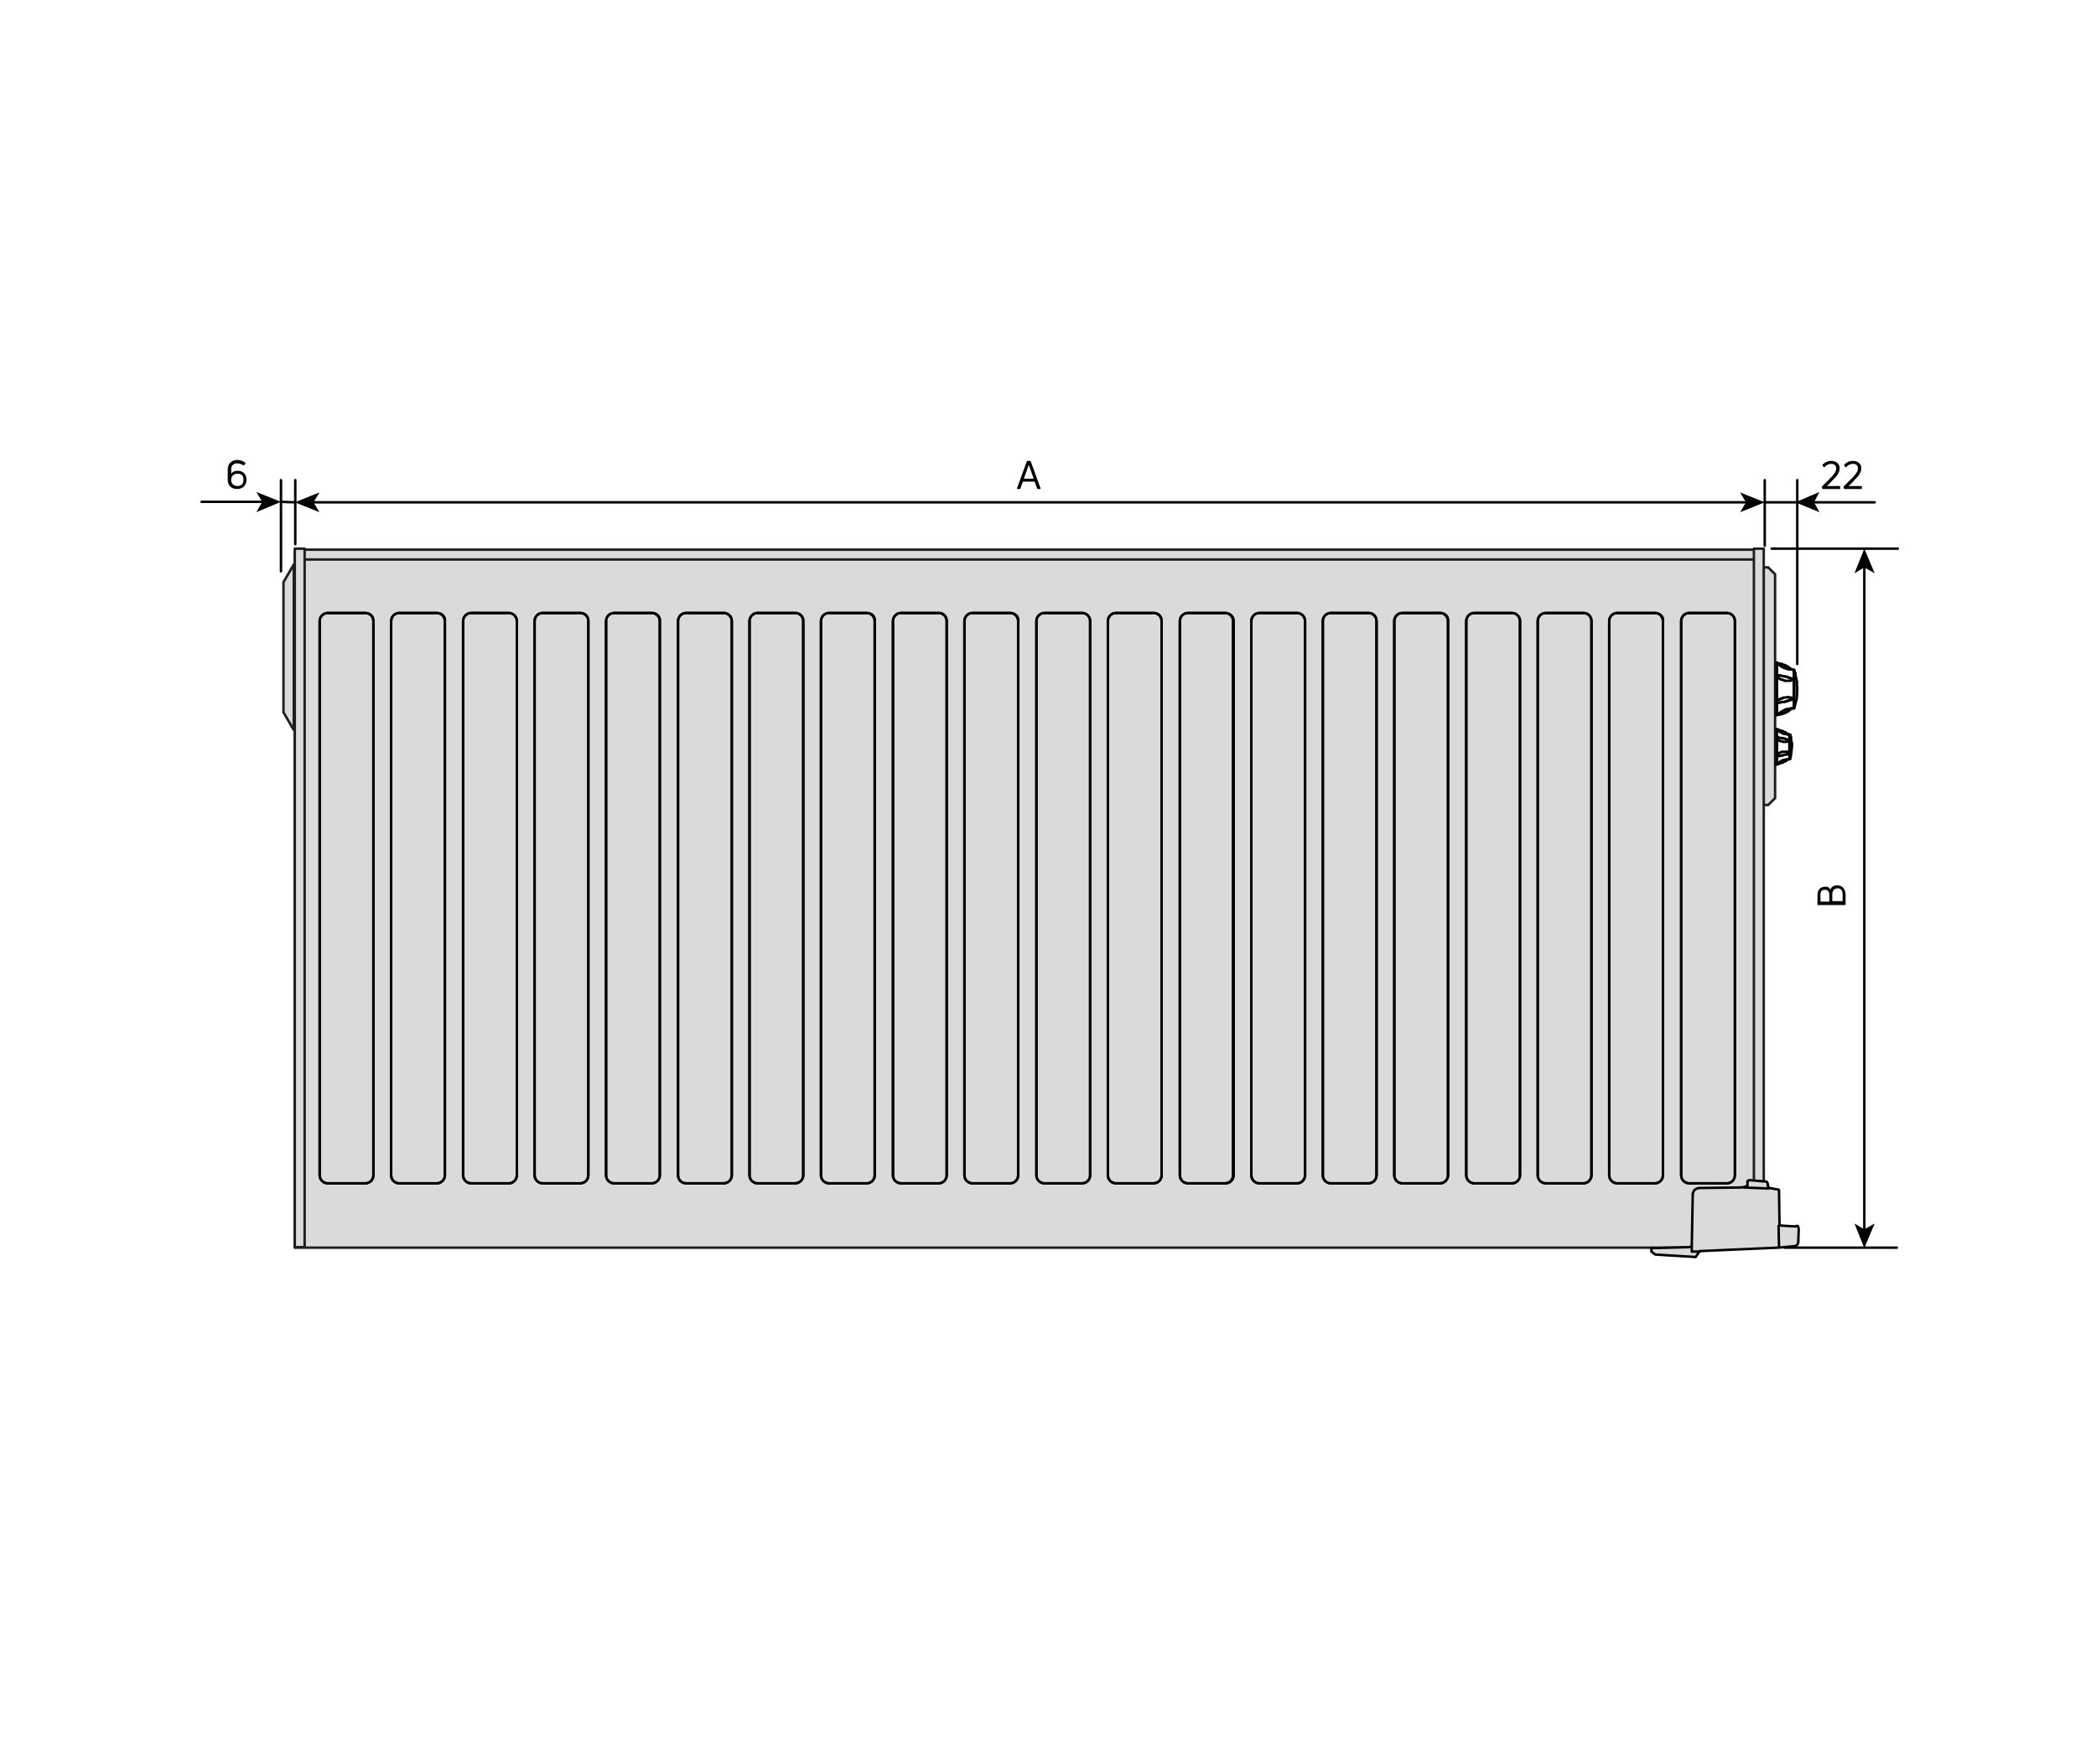 <?xml version="1.0" encoding="utf-8"?>
<!-- Generator: Adobe Illustrator 23.1.1, SVG Export Plug-In . SVG Version: 6.00 Build 0)  -->
<svg version="1.1" id="Ebene_1" xmlns="http://www.w3.org/2000/svg" xmlns:xlink="http://www.w3.org/1999/xlink" x="0px" y="0px"
	 viewBox="0 0 425.2 357.8" style="enable-background:new 0 0 425.2 357.8;" xml:space="preserve">
<style type="text/css">
	.st0{fill:#DADADA;stroke:#1E1F1D;stroke-width:0.5;stroke-linecap:round;stroke-linejoin:round;stroke-miterlimit:10;}
	.st1{fill:none;stroke:#1E1F1D;stroke-width:0.5;stroke-linecap:round;stroke-linejoin:round;stroke-miterlimit:10;}
	.st2{fill:#E71683;}
	.st3{fill:none;stroke:#000000;stroke-width:0.5;stroke-linecap:round;stroke-linejoin:round;stroke-miterlimit:500;}
	.st4{fill:none;stroke:#000000;stroke-width:0.5;stroke-linecap:round;stroke-linejoin:round;}
	.st5{fill:none;stroke:#000000;stroke-width:0.5;stroke-linecap:round;stroke-miterlimit:500;}
	.st6{fill:none;stroke:#000000;stroke-width:0.5;stroke-linecap:round;stroke-linejoin:round;stroke-miterlimit:10;}
	.st7{fill:#DADADA;stroke:#000000;stroke-width:0.5;stroke-linecap:round;stroke-linejoin:round;stroke-miterlimit:10;}
</style>
<g>
	<path class="st0" d="M357.7,115.1h1l0.1,0.1l1.3,1.3v0.4v43.8v0.8v0.4l-1.3,1.3l-0.1,0.1h-1"/>
	<path class="st1" d="M357.7,161.5"/>
	<path class="st1" d="M358.7,163.3"/>
	<path class="st1" d="M358.8,161.5"/>
</g>
<rect x="59.8" y="112.5" class="st0" width="297.6" height="140.6"/>
<polygon class="st0" points="57.5,144.5 57.5,118.1 59.6,114.5 59.6,148.1 "/>
<path class="st2" d="M346.5,265.5"/>
<g>
	<g>
		<g>
			<path d="M74.1,124.6c0.8,0,1.4,0.6,1.4,1.4v112.4c0,0.8-0.6,1.4-1.4,1.4h-7.6c-0.8,0-1.4-0.6-1.4-1.4V126c0-0.8,0.6-1.4,1.4-1.4
				H74.1 M74.1,124.1h-7.6c-1.1,0-1.9,0.9-1.9,1.9v112.4c0,1.1,0.9,1.9,1.9,1.9h7.6c1.1,0,1.9-0.9,1.9-1.9V126
				C76,124.9,75.2,124.1,74.1,124.1L74.1,124.1z"/>
		</g>
		<g>
			<path d="M74.1,124.6c0.8,0,1.4,0.6,1.4,1.4v112.4c0,0.8-0.6,1.4-1.4,1.4h-7.6c-0.8,0-1.4-0.6-1.4-1.4V126c0-0.8,0.6-1.4,1.4-1.4
				H74.1 M74.1,124.1h-7.6c-1.1,0-1.9,0.9-1.9,1.9v112.4c0,1.1,0.9,1.9,1.9,1.9h7.6c1.1,0,1.9-0.9,1.9-1.9V126
				C76,124.9,75.2,124.1,74.1,124.1L74.1,124.1z"/>
		</g>
	</g>
	<g>
		<g>
			<path d="M88.6,124.6c0.8,0,1.4,0.6,1.4,1.4v112.4c0,0.8-0.6,1.4-1.4,1.4H81c-0.8,0-1.4-0.6-1.4-1.4V126c0-0.8,0.6-1.4,1.4-1.4
				H88.6 M88.6,124.1H81c-1.1,0-1.9,0.9-1.9,1.9v112.4c0,1.1,0.9,1.9,1.9,1.9h7.6c1.1,0,1.9-0.9,1.9-1.9V126
				C90.6,124.9,89.7,124.1,88.6,124.1L88.6,124.1z"/>
		</g>
		<g>
			<path d="M88.6,124.6c0.8,0,1.4,0.6,1.4,1.4v112.4c0,0.8-0.6,1.4-1.4,1.4H81c-0.8,0-1.4-0.6-1.4-1.4V126c0-0.8,0.6-1.4,1.4-1.4
				H88.6 M88.6,124.1H81c-1.1,0-1.9,0.9-1.9,1.9v112.4c0,1.1,0.9,1.9,1.9,1.9h7.6c1.1,0,1.9-0.9,1.9-1.9V126
				C90.6,124.9,89.7,124.1,88.6,124.1L88.6,124.1z"/>
		</g>
	</g>
	<g>
		<g>
			<path d="M103.2,124.6c0.8,0,1.4,0.6,1.4,1.4v112.4c0,0.8-0.6,1.4-1.4,1.4h-7.6c-0.8,0-1.4-0.6-1.4-1.4V126c0-0.8,0.6-1.4,1.4-1.4
				H103.2 M103.2,124.1h-7.6c-1.1,0-1.9,0.9-1.9,1.9v112.4c0,1.1,0.9,1.9,1.9,1.9h7.6c1.1,0,1.9-0.9,1.9-1.9V126
				C105.1,124.9,104.2,124.1,103.2,124.1L103.2,124.1z"/>
		</g>
		<g>
			<path d="M103.2,124.6c0.8,0,1.4,0.6,1.4,1.4v112.4c0,0.8-0.6,1.4-1.4,1.4h-7.6c-0.8,0-1.4-0.6-1.4-1.4V126c0-0.8,0.6-1.4,1.4-1.4
				H103.2 M103.2,124.1h-7.6c-1.1,0-1.9,0.9-1.9,1.9v112.4c0,1.1,0.9,1.9,1.9,1.9h7.6c1.1,0,1.9-0.9,1.9-1.9V126
				C105.1,124.9,104.2,124.1,103.2,124.1L103.2,124.1z"/>
		</g>
	</g>
	<g>
		<g>
			<path d="M117.7,124.6c0.8,0,1.4,0.6,1.4,1.4v112.4c0,0.8-0.6,1.4-1.4,1.4h-7.6c-0.8,0-1.4-0.6-1.4-1.4V126c0-0.8,0.6-1.4,1.4-1.4
				H117.7 M117.7,124.1h-7.6c-1.1,0-1.9,0.9-1.9,1.9v112.4c0,1.1,0.9,1.9,1.9,1.9h7.6c1.1,0,1.9-0.9,1.9-1.9V126
				C119.6,124.9,118.8,124.1,117.7,124.1L117.7,124.1z"/>
		</g>
		<g>
			<path d="M117.7,124.6c0.8,0,1.4,0.6,1.4,1.4v112.4c0,0.8-0.6,1.4-1.4,1.4h-7.6c-0.8,0-1.4-0.6-1.4-1.4V126c0-0.8,0.6-1.4,1.4-1.4
				H117.7 M117.7,124.1h-7.6c-1.1,0-1.9,0.9-1.9,1.9v112.4c0,1.1,0.9,1.9,1.9,1.9h7.6c1.1,0,1.9-0.9,1.9-1.9V126
				C119.6,124.9,118.8,124.1,117.7,124.1L117.7,124.1z"/>
		</g>
	</g>
	<g>
		<g>
			<path d="M132.2,124.6c0.8,0,1.4,0.6,1.4,1.4v112.4c0,0.8-0.6,1.4-1.4,1.4h-7.6c-0.8,0-1.4-0.6-1.4-1.4V126c0-0.8,0.6-1.4,1.4-1.4
				H132.2 M132.2,124.1h-7.6c-1.1,0-1.9,0.9-1.9,1.9v112.4c0,1.1,0.9,1.9,1.9,1.9h7.6c1.1,0,1.9-0.9,1.9-1.9V126
				C134.2,124.9,133.3,124.1,132.2,124.1L132.2,124.1z"/>
		</g>
		<g>
			<path d="M132.2,124.6c0.8,0,1.4,0.6,1.4,1.4v112.4c0,0.8-0.6,1.4-1.4,1.4h-7.6c-0.8,0-1.4-0.6-1.4-1.4V126c0-0.8,0.6-1.4,1.4-1.4
				H132.2 M132.2,124.1h-7.6c-1.1,0-1.9,0.9-1.9,1.9v112.4c0,1.1,0.9,1.9,1.9,1.9h7.6c1.1,0,1.9-0.9,1.9-1.9V126
				C134.2,124.9,133.3,124.1,132.2,124.1L132.2,124.1z"/>
		</g>
	</g>
	<g>
		<g>
			<path d="M146.8,124.6c0.8,0,1.4,0.6,1.4,1.4v112.4c0,0.8-0.6,1.4-1.4,1.4h-7.6c-0.8,0-1.4-0.6-1.4-1.4V126c0-0.8,0.6-1.4,1.4-1.4
				H146.8 M146.8,124.1h-7.6c-1.1,0-1.9,0.9-1.9,1.9v112.4c0,1.1,0.9,1.9,1.9,1.9h7.6c1.1,0,1.9-0.9,1.9-1.9V126
				C148.7,124.9,147.8,124.1,146.8,124.1L146.8,124.1z"/>
		</g>
		<g>
			<path d="M146.8,124.6c0.8,0,1.4,0.6,1.4,1.4v112.4c0,0.8-0.6,1.4-1.4,1.4h-7.6c-0.8,0-1.4-0.6-1.4-1.4V126c0-0.8,0.6-1.4,1.4-1.4
				H146.8 M146.8,124.1h-7.6c-1.1,0-1.9,0.9-1.9,1.9v112.4c0,1.1,0.9,1.9,1.9,1.9h7.6c1.1,0,1.9-0.9,1.9-1.9V126
				C148.7,124.9,147.8,124.1,146.8,124.1L146.8,124.1z"/>
		</g>
	</g>
	<g>
		<g>
			<path d="M161.3,124.6c0.8,0,1.4,0.6,1.4,1.4v112.4c0,0.8-0.6,1.4-1.4,1.4h-7.6c-0.8,0-1.4-0.6-1.4-1.4V126c0-0.8,0.6-1.4,1.4-1.4
				H161.3 M161.3,124.1h-7.6c-1.1,0-1.9,0.9-1.9,1.9v112.4c0,1.1,0.9,1.9,1.9,1.9h7.6c1.1,0,1.9-0.9,1.9-1.9V126
				C163.2,124.9,162.4,124.1,161.3,124.1L161.3,124.1z"/>
		</g>
		<g>
			<path d="M161.3,124.6c0.8,0,1.4,0.6,1.4,1.4v112.4c0,0.8-0.6,1.4-1.4,1.4h-7.6c-0.8,0-1.4-0.6-1.4-1.4V126c0-0.8,0.6-1.4,1.4-1.4
				H161.3 M161.3,124.1h-7.6c-1.1,0-1.9,0.9-1.9,1.9v112.4c0,1.1,0.9,1.9,1.9,1.9h7.6c1.1,0,1.9-0.9,1.9-1.9V126
				C163.2,124.9,162.4,124.1,161.3,124.1L161.3,124.1z"/>
		</g>
	</g>
	<g>
		<g>
			<path d="M175.8,124.6c0.8,0,1.4,0.6,1.4,1.4v112.4c0,0.8-0.6,1.4-1.4,1.4h-7.6c-0.8,0-1.4-0.6-1.4-1.4V126c0-0.8,0.6-1.4,1.4-1.4
				H175.8 M175.8,124.1h-7.6c-1.1,0-1.9,0.9-1.9,1.9v112.4c0,1.1,0.9,1.9,1.9,1.9h7.6c1.1,0,1.9-0.9,1.9-1.9V126
				C177.8,124.9,176.9,124.1,175.8,124.1L175.8,124.1z"/>
		</g>
		<g>
			<path d="M175.8,124.6c0.8,0,1.4,0.6,1.4,1.4v112.4c0,0.8-0.6,1.4-1.4,1.4h-7.6c-0.8,0-1.4-0.6-1.4-1.4V126c0-0.8,0.6-1.4,1.4-1.4
				H175.8 M175.8,124.1h-7.6c-1.1,0-1.9,0.9-1.9,1.9v112.4c0,1.1,0.9,1.9,1.9,1.9h7.6c1.1,0,1.9-0.9,1.9-1.9V126
				C177.8,124.9,176.9,124.1,175.8,124.1L175.8,124.1z"/>
		</g>
	</g>
	<g>
		<g>
			<path d="M190.4,124.6c0.8,0,1.4,0.6,1.4,1.4v112.4c0,0.8-0.6,1.4-1.4,1.4h-7.6c-0.8,0-1.4-0.6-1.4-1.4V126c0-0.8,0.6-1.4,1.4-1.4
				H190.4 M190.4,124.1h-7.6c-1.1,0-1.9,0.9-1.9,1.9v112.4c0,1.1,0.9,1.9,1.9,1.9h7.6c1.1,0,1.9-0.9,1.9-1.9V126
				C192.3,124.9,191.5,124.1,190.4,124.1L190.4,124.1z"/>
		</g>
		<g>
			<path d="M190.4,124.6c0.8,0,1.4,0.6,1.4,1.4v112.4c0,0.8-0.6,1.4-1.4,1.4h-7.6c-0.8,0-1.4-0.6-1.4-1.4V126c0-0.8,0.6-1.4,1.4-1.4
				H190.4 M190.4,124.1h-7.6c-1.1,0-1.9,0.9-1.9,1.9v112.4c0,1.1,0.9,1.9,1.9,1.9h7.6c1.1,0,1.9-0.9,1.9-1.9V126
				C192.3,124.9,191.5,124.1,190.4,124.1L190.4,124.1z"/>
		</g>
	</g>
	<g>
		<g>
			<path d="M204.9,124.6c0.8,0,1.4,0.6,1.4,1.4v112.4c0,0.8-0.6,1.4-1.4,1.4h-7.6c-0.8,0-1.4-0.6-1.4-1.4V126c0-0.8,0.6-1.4,1.4-1.4
				H204.9 M204.9,124.1h-7.6c-1.1,0-1.9,0.9-1.9,1.9v112.4c0,1.1,0.9,1.9,1.9,1.9h7.6c1.1,0,1.9-0.9,1.9-1.9V126
				C206.9,124.9,206,124.1,204.9,124.1L204.9,124.1z"/>
		</g>
		<g>
			<path d="M204.9,124.6c0.8,0,1.4,0.6,1.4,1.4v112.4c0,0.8-0.6,1.4-1.4,1.4h-7.6c-0.8,0-1.4-0.6-1.4-1.4V126c0-0.8,0.6-1.4,1.4-1.4
				H204.9 M204.9,124.1h-7.6c-1.1,0-1.9,0.9-1.9,1.9v112.4c0,1.1,0.9,1.9,1.9,1.9h7.6c1.1,0,1.9-0.9,1.9-1.9V126
				C206.9,124.9,206,124.1,204.9,124.1L204.9,124.1z"/>
		</g>
	</g>
	<g>
		<g>
			<path d="M219.5,124.6c0.8,0,1.4,0.6,1.4,1.4v112.4c0,0.8-0.6,1.4-1.4,1.4h-7.6c-0.8,0-1.4-0.6-1.4-1.4V126c0-0.8,0.6-1.4,1.4-1.4
				H219.5 M219.5,124.1h-7.6c-1.1,0-1.9,0.9-1.9,1.9v112.4c0,1.1,0.9,1.9,1.9,1.9h7.6c1.1,0,1.9-0.9,1.9-1.9V126
				C221.4,124.9,220.5,124.1,219.5,124.1L219.5,124.1z"/>
		</g>
		<g>
			<path d="M219.5,124.6c0.8,0,1.4,0.6,1.4,1.4v112.4c0,0.8-0.6,1.4-1.4,1.4h-7.6c-0.8,0-1.4-0.6-1.4-1.4V126c0-0.8,0.6-1.4,1.4-1.4
				H219.5 M219.5,124.1h-7.6c-1.1,0-1.9,0.9-1.9,1.9v112.4c0,1.1,0.9,1.9,1.9,1.9h7.6c1.1,0,1.9-0.9,1.9-1.9V126
				C221.4,124.9,220.5,124.1,219.5,124.1L219.5,124.1z"/>
		</g>
	</g>
	<g>
		<g>
			<path d="M234,124.6c0.8,0,1.4,0.6,1.4,1.4v112.4c0,0.8-0.6,1.4-1.4,1.4h-7.6c-0.8,0-1.4-0.6-1.4-1.4V126c0-0.8,0.6-1.4,1.4-1.4
				H234 M234,124.1h-7.6c-1.1,0-1.9,0.9-1.9,1.9v112.4c0,1.1,0.9,1.9,1.9,1.9h7.6c1.1,0,1.9-0.9,1.9-1.9V126
				C235.9,124.9,235.1,124.1,234,124.1L234,124.1z"/>
		</g>
		<g>
			<path d="M234,124.6c0.8,0,1.4,0.6,1.4,1.4v112.4c0,0.8-0.6,1.4-1.4,1.4h-7.6c-0.8,0-1.4-0.6-1.4-1.4V126c0-0.8,0.6-1.4,1.4-1.4
				H234 M234,124.1h-7.6c-1.1,0-1.9,0.9-1.9,1.9v112.4c0,1.1,0.9,1.9,1.9,1.9h7.6c1.1,0,1.9-0.9,1.9-1.9V126
				C235.9,124.9,235.1,124.1,234,124.1L234,124.1z"/>
		</g>
	</g>
	<g>
		<g>
			<path d="M248.5,124.6c0.8,0,1.4,0.6,1.4,1.4v112.4c0,0.8-0.6,1.4-1.4,1.4H241c-0.8,0-1.4-0.6-1.4-1.4V126c0-0.8,0.6-1.4,1.4-1.4
				H248.5 M248.5,124.1H241c-1.1,0-1.9,0.9-1.9,1.9v112.4c0,1.1,0.9,1.9,1.9,1.9h7.6c1.1,0,1.9-0.9,1.9-1.9V126
				C250.5,124.9,249.6,124.1,248.5,124.1L248.5,124.1z"/>
		</g>
		<g>
			<path d="M248.5,124.6c0.8,0,1.4,0.6,1.4,1.4v112.4c0,0.8-0.6,1.4-1.4,1.4H241c-0.8,0-1.4-0.6-1.4-1.4V126c0-0.8,0.6-1.4,1.4-1.4
				H248.5 M248.5,124.1H241c-1.1,0-1.9,0.9-1.9,1.9v112.4c0,1.1,0.9,1.9,1.9,1.9h7.6c1.1,0,1.9-0.9,1.9-1.9V126
				C250.5,124.9,249.6,124.1,248.5,124.1L248.5,124.1z"/>
		</g>
	</g>
	<g>
		<g>
			<path d="M263.1,124.6c0.8,0,1.4,0.6,1.4,1.4v112.4c0,0.8-0.6,1.4-1.4,1.4h-7.6c-0.8,0-1.4-0.6-1.4-1.4V126c0-0.8,0.6-1.4,1.4-1.4
				H263.1 M263.1,124.1h-7.6c-1.1,0-1.9,0.9-1.9,1.9v112.4c0,1.1,0.9,1.9,1.9,1.9h7.6c1.1,0,1.9-0.9,1.9-1.9V126
				C265,124.9,264.1,124.1,263.1,124.1L263.1,124.1z"/>
		</g>
		<g>
			<path d="M263.1,124.6c0.8,0,1.4,0.6,1.4,1.4v112.4c0,0.8-0.6,1.4-1.4,1.4h-7.6c-0.8,0-1.4-0.6-1.4-1.4V126c0-0.8,0.6-1.4,1.4-1.4
				H263.1 M263.1,124.1h-7.6c-1.1,0-1.9,0.9-1.9,1.9v112.4c0,1.1,0.9,1.9,1.9,1.9h7.6c1.1,0,1.9-0.9,1.9-1.9V126
				C265,124.9,264.1,124.1,263.1,124.1L263.1,124.1z"/>
		</g>
	</g>
	<g>
		<g>
			<path d="M277.6,124.6c0.8,0,1.4,0.6,1.4,1.4v112.4c0,0.8-0.6,1.4-1.4,1.4H270c-0.8,0-1.4-0.6-1.4-1.4V126c0-0.8,0.6-1.4,1.4-1.4
				H277.6 M277.6,124.1H270c-1.1,0-1.9,0.9-1.9,1.9v112.4c0,1.1,0.9,1.9,1.9,1.9h7.6c1.1,0,1.9-0.9,1.9-1.9V126
				C279.5,124.9,278.7,124.1,277.6,124.1L277.6,124.1z"/>
		</g>
		<g>
			<path d="M277.6,124.6c0.8,0,1.4,0.6,1.4,1.4v112.4c0,0.8-0.6,1.4-1.4,1.4H270c-0.8,0-1.4-0.6-1.4-1.4V126c0-0.8,0.6-1.4,1.4-1.4
				H277.6 M277.6,124.1H270c-1.1,0-1.9,0.9-1.9,1.9v112.4c0,1.1,0.9,1.9,1.9,1.9h7.6c1.1,0,1.9-0.9,1.9-1.9V126
				C279.5,124.9,278.7,124.1,277.6,124.1L277.6,124.1z"/>
		</g>
	</g>
	<g>
		<g>
			<path d="M292.1,124.6c0.8,0,1.4,0.6,1.4,1.4v112.4c0,0.8-0.6,1.4-1.4,1.4h-7.6c-0.8,0-1.4-0.6-1.4-1.4V126c0-0.8,0.6-1.4,1.4-1.4
				H292.1 M292.1,124.1h-7.6c-1.1,0-1.9,0.9-1.9,1.9v112.4c0,1.1,0.9,1.9,1.9,1.9h7.6c1.1,0,1.9-0.9,1.9-1.9V126
				C294.1,124.9,293.2,124.1,292.1,124.1L292.1,124.1z"/>
		</g>
		<g>
			<path d="M292.1,124.6c0.8,0,1.4,0.6,1.4,1.4v112.4c0,0.8-0.6,1.4-1.4,1.4h-7.6c-0.8,0-1.4-0.6-1.4-1.4V126c0-0.8,0.6-1.4,1.4-1.4
				H292.1 M292.1,124.1h-7.6c-1.1,0-1.9,0.9-1.9,1.9v112.4c0,1.1,0.9,1.9,1.9,1.9h7.6c1.1,0,1.9-0.9,1.9-1.9V126
				C294.1,124.9,293.2,124.1,292.1,124.1L292.1,124.1z"/>
		</g>
	</g>
	<g>
		<g>
			<path d="M306.7,124.6c0.8,0,1.4,0.6,1.4,1.4v112.4c0,0.8-0.6,1.4-1.4,1.4h-7.6c-0.8,0-1.4-0.6-1.4-1.4V126c0-0.8,0.6-1.4,1.4-1.4
				H306.7 M306.7,124.1h-7.6c-1.1,0-1.9,0.9-1.9,1.9v112.4c0,1.1,0.9,1.9,1.9,1.9h7.6c1.1,0,1.9-0.9,1.9-1.9V126
				C308.6,124.9,307.7,124.1,306.7,124.1L306.7,124.1z"/>
		</g>
		<g>
			<path d="M306.7,124.6c0.8,0,1.4,0.6,1.4,1.4v112.4c0,0.8-0.6,1.4-1.4,1.4h-7.6c-0.8,0-1.4-0.6-1.4-1.4V126c0-0.8,0.6-1.4,1.4-1.4
				H306.7 M306.7,124.1h-7.6c-1.1,0-1.9,0.9-1.9,1.9v112.4c0,1.1,0.9,1.9,1.9,1.9h7.6c1.1,0,1.9-0.9,1.9-1.9V126
				C308.6,124.9,307.7,124.1,306.7,124.1L306.7,124.1z"/>
		</g>
	</g>
	<g>
		<g>
			<path d="M321.2,124.6c0.8,0,1.4,0.6,1.4,1.4v112.4c0,0.8-0.6,1.4-1.4,1.4h-7.6c-0.8,0-1.4-0.6-1.4-1.4V126c0-0.8,0.6-1.4,1.4-1.4
				H321.2 M321.2,124.1h-7.6c-1.1,0-1.9,0.9-1.9,1.9v112.4c0,1.1,0.9,1.9,1.9,1.9h7.6c1.1,0,1.9-0.9,1.9-1.9V126
				C323.1,124.9,322.3,124.1,321.2,124.1L321.2,124.1z"/>
		</g>
		<g>
			<path d="M321.2,124.6c0.8,0,1.4,0.6,1.4,1.4v112.4c0,0.8-0.6,1.4-1.4,1.4h-7.6c-0.8,0-1.4-0.6-1.4-1.4V126c0-0.8,0.6-1.4,1.4-1.4
				H321.2 M321.2,124.1h-7.6c-1.1,0-1.9,0.9-1.9,1.9v112.4c0,1.1,0.9,1.9,1.9,1.9h7.6c1.1,0,1.9-0.9,1.9-1.9V126
				C323.1,124.9,322.3,124.1,321.2,124.1L321.2,124.1z"/>
		</g>
	</g>
	<g>
		<g>
			<path d="M335.7,124.6c0.8,0,1.4,0.6,1.4,1.4v112.4c0,0.8-0.6,1.4-1.4,1.4h-7.6c-0.8,0-1.4-0.6-1.4-1.4V126c0-0.8,0.6-1.4,1.4-1.4
				H335.7 M335.7,124.1h-7.6c-1.1,0-1.9,0.9-1.9,1.9v112.4c0,1.1,0.9,1.9,1.9,1.9h7.6c1.1,0,1.9-0.9,1.9-1.9V126
				C337.7,124.9,336.8,124.1,335.7,124.1L335.7,124.1z"/>
		</g>
		<g>
			<path d="M335.7,124.6c0.8,0,1.4,0.6,1.4,1.4v112.4c0,0.8-0.6,1.4-1.4,1.4h-7.6c-0.8,0-1.4-0.6-1.4-1.4V126c0-0.8,0.6-1.4,1.4-1.4
				H335.7 M335.7,124.1h-7.6c-1.1,0-1.9,0.9-1.9,1.9v112.4c0,1.1,0.9,1.9,1.9,1.9h7.6c1.1,0,1.9-0.9,1.9-1.9V126
				C337.7,124.9,336.8,124.1,335.7,124.1L335.7,124.1z"/>
		</g>
	</g>
	<g>
		<g>
			<path d="M350.3,124.6c0.8,0,1.4,0.6,1.4,1.4v112.4c0,0.8-0.6,1.4-1.4,1.4h-7.6c-0.8,0-1.4-0.6-1.4-1.4V126c0-0.8,0.6-1.4,1.4-1.4
				H350.3 M350.3,124.1h-7.6c-1.1,0-1.9,0.9-1.9,1.9v112.4c0,1.1,0.9,1.9,1.9,1.9h7.6c1.1,0,1.9-0.9,1.9-1.9V126
				C352.2,124.9,351.3,124.1,350.3,124.1L350.3,124.1z"/>
		</g>
		<g>
			<path d="M350.3,124.6c0.8,0,1.4,0.6,1.4,1.4v112.4c0,0.8-0.6,1.4-1.4,1.4h-7.6c-0.8,0-1.4-0.6-1.4-1.4V126c0-0.8,0.6-1.4,1.4-1.4
				H350.3 M350.3,124.1h-7.6c-1.1,0-1.9,0.9-1.9,1.9v112.4c0,1.1,0.9,1.9,1.9,1.9h7.6c1.1,0,1.9-0.9,1.9-1.9V126
				C352.2,124.9,351.3,124.1,350.3,124.1L350.3,124.1z"/>
		</g>
	</g>
</g>
<rect x="60.8" y="111.5" class="st0" width="296" height="2"/>
<rect x="59.8" y="111.3" class="st0" width="2" height="141.7"/>
<rect x="355.8" y="111.3" class="st0" width="2" height="128.8"/>
<g>
	<path d="M371.3,180.5c0.2-0.6,0.7-0.9,1.4-0.9c1,0,1.7,0.7,1.7,2v1.9c0,0.1,0,0.1-0.1,0.1h-5.5c-0.1,0-0.1,0-0.1-0.1v-1.9
		c0-1.1,0.6-1.7,1.5-1.7C370.7,179.8,371.1,180,371.3,180.5z M369.3,181.5v1.4h1.8v-1.4c0-0.6-0.3-1-0.9-1
		C369.6,180.5,369.3,180.8,369.3,181.5z M373.8,181.5c0-0.8-0.3-1.3-1-1.3c-0.6,0-1.1,0.4-1.1,1.2v1.4h2.1V181.5z"/>
</g>
<g>
	<path d="M206.4,99.2c-0.1,0-0.1,0-0.1-0.1l2-5.5c0,0,0-0.1,0.1-0.1h0.6c0,0,0.1,0,0.1,0.1l2,5.5c0,0.1,0,0.1-0.1,0.1h-0.5
		c0,0-0.1,0-0.1-0.1l-0.5-1.4h-2.4l-0.5,1.4c0,0,0,0.1-0.1,0.1H206.4z M207.7,97.1h2l-1-2.8l0,0L207.7,97.1z"/>
</g>
<g>
	<g>
		<path d="M369.7,99.2C369.6,99.2,369.6,99.2,369.7,99.2l-0.1-0.4v-0.1l1.6-1.6c0.8-0.8,1.3-1.4,1.3-2.1c0-0.5-0.3-0.9-1-0.9
			c-0.6,0-1.1,0.3-1.4,0.7H370l-0.3-0.4v-0.1c0.4-0.4,0.9-0.8,1.8-0.8c1,0,1.7,0.6,1.7,1.5c0,0.8-0.5,1.5-1.4,2.4
			c-0.3,0.3-0.7,0.8-1.2,1.2h2.6c0.1,0,0.1,0,0.1,0.1v0.4c0,0.1,0,0.1-0.1,0.1H369.7z"/>
		<path d="M374.1,99.2C374.1,99.2,374,99.2,374.1,99.2l-0.1-0.4v-0.1l1.6-1.6c0.8-0.8,1.3-1.4,1.3-2.1c0-0.5-0.3-0.9-1-0.9
			c-0.6,0-1.1,0.3-1.4,0.7h-0.1l-0.3-0.4v-0.1c0.4-0.4,0.9-0.8,1.8-0.8c1,0,1.7,0.6,1.7,1.5c0,0.8-0.5,1.5-1.4,2.4
			c-0.3,0.3-0.7,0.8-1.2,1.2h2.6c0.1,0,0.1,0,0.1,0.1v0.4c0,0.1,0,0.1-0.1,0.1H374.1z"/>
	</g>
</g>
<g>
	<g>
		<path d="M48.2,95.5c1.1,0,1.8,0.7,1.8,1.8c0,1.2-0.8,1.9-1.9,1.9s-1.9-0.7-1.9-1.8v-2.2c0-1.2,0.9-1.9,1.9-1.9
			c0.6,0,1.2,0.2,1.7,0.6V94l-0.3,0.4c0,0.1-0.1,0.1-0.1,0c-0.3-0.2-0.8-0.4-1.3-0.4c-0.7,0-1.2,0.4-1.2,1.2v0.9
			C47.2,95.7,47.6,95.5,48.2,95.5z M48.2,98.6c0.8,0,1.2-0.5,1.2-1.3c0-0.8-0.4-1.2-1.2-1.2c-0.7,0-1.3,0.4-1.3,1.2v0.1
			C46.9,98.1,47.4,98.6,48.2,98.6z"/>
	</g>
</g>
<line class="st3" x1="59.9" y1="110.4" x2="59.9" y2="97.4"/>
<g>
	<g>
		<line class="st4" x1="378.2" y1="249.7" x2="378.2" y2="114.9"/>
		<g>
			<polygon points="378.2,253.2 380.3,248.2 378.2,249.4 376.2,248.2 			"/>
		</g>
		<g>
			<polygon points="378.2,111.3 380.3,116.3 378.2,115.1 376.2,116.3 			"/>
		</g>
	</g>
</g>
<line class="st5" x1="359.4" y1="111.3" x2="385" y2="111.3"/>
<line class="st3" x1="358" y1="110.7" x2="358" y2="97.4"/>
<line class="st3" x1="364.6" y1="134.7" x2="364.6" y2="97.4"/>
<line class="st3" x1="362" y1="253.1" x2="384.8" y2="253.1"/>
<g>
	<g>
		<line class="st4" x1="354.5" y1="101.9" x2="63.3" y2="101.9"/>
		<g>
			<polygon points="358,101.9 353,99.9 354.2,101.9 353,103.9 			"/>
		</g>
		<g>
			<polygon points="59.8,101.9 64.8,99.9 63.6,101.9 64.8,103.9 			"/>
		</g>
	</g>
</g>
<g>
	<g>
		<line class="st4" x1="380.3" y1="101.9" x2="367.7" y2="101.9"/>
		<g>
			<polygon points="364.2,101.9 369.1,99.8 368,101.9 369.1,103.9 			"/>
		</g>
	</g>
</g>
<line class="st3" x1="364.2" y1="101.9" x2="358" y2="101.9"/>
<line class="st3" x1="57" y1="115.9" x2="57" y2="97.4"/>
<g>
	<g>
		<line class="st4" x1="40.9" y1="101.8" x2="53.5" y2="101.8"/>
		<g>
			<polygon points="57,101.8 52,103.9 53.2,101.8 52,99.8 			"/>
		</g>
	</g>
</g>
<line class="st3" x1="57" y1="101.8" x2="59.7" y2="101.9"/>
<path class="st6" d="M362.8,149h0.2 M363,154h-0.2 M360.5,148l-0.1-0.1 M360.4,155.1l0.1-0.1 M360.4,147.9L360.4,147.9 M360.3,155.1
	L360.3,155.1"/>
<polyline class="st6" points="362.4,150 362.3,150 362.2,149.9 362.1,149.9 362.1,149.8 361.9,149.8 361.8,149.8 361.6,149.8 
	361.6,149.7 361.3,149.7 361.3,149.7 360.9,149.7 360.8,149.6 "/>
<polyline class="st6" points="363,154 363.1,153.9 363.2,153.9 "/>
<polyline class="st6" points="363.2,149.1 363.1,149.1 363,149 "/>
<polyline class="st6" points="363.2,153.9 363.4,152.7 363.5,151.5 "/>
<path class="st6" d="M363.5,151.5V151 M363.3,149.5l-0.1-0.4"/>
<polyline class="st6" points="362.8,149 362.8,148.9 362.7,148.9 362.7,148.9 362.6,148.9 362.5,148.8 362.5,148.8 362.5,148.8 
	362.4,148.8 362.4,148.7 362.3,148.7 362.3,148.6 362.2,148.6 362.2,148.6 362.1,148.6 362.1,148.5 361.9,148.5 361.9,148.5 
	361.8,148.5 361.8,148.4 361.7,148.4 361.7,148.3 361.6,148.3 361.6,148.3 361.4,148.3 361.4,148.2 361.2,148.2 361.2,148.2 
	361,148.2 361,148.1 360.8,148.1 360.8,148 360.5,148 360.5,148 "/>
<polyline class="st6" points="360.5,155 360.5,155 360.7,155 360.8,155 360.8,154.9 361,154.9 361,154.8 361.2,154.8 361.2,154.8 
	361.4,154.8 361.4,154.7 361.6,154.7 361.6,154.7 361.7,154.7 361.7,154.6 361.8,154.6 361.9,154.5 361.9,154.5 361.9,154.5 
	362.1,154.5 362.1,154.4 362.2,154.4 362.2,154.4 362.3,154.4 362.3,154.3 362.4,154.3 362.4,154.2 362.5,154.2 362.5,154.2 
	362.6,154.1 362.7,154.1 362.7,154.1 362.8,154.1 362.8,154 "/>
<path class="st6" d="M363.5,135.8l0.4,0.1 M363.9,143.7h-0.4 M360.4,134.4L360.4,134.4 M360.3,145.1L360.3,145.1 M360.5,134.5
	l-0.1-0.1 M360.4,145.1l0.1-0.1"/>
<polyline class="st6" points="363.1,137.5 363,137.5 363,137.5 362.8,137.5 362.8,137.4 362.7,137.4 362.6,137.3 362.5,137.3 
	362.4,137.3 362.2,137.3 362.2,137.2 362,137.2 362,137.2 361.7,137.2 361.6,137.1 361.3,137.1 361.2,137 360.8,137 "/>
<polyline class="st6" points="360.9,142.5 361.3,142.5 361.4,142.4 361.7,142.4 361.8,142.4 362.1,142.4 362.1,142.3 362.3,142.3 
	362.3,142.3 362.5,142.3 362.5,142.2 362.7,142.2 362.7,142.1 362.8,142.1 362.9,142.1 363,142.1 363,142 363.1,142 "/>
<polyline class="st6" points="363.9,143.7 364,143.6 364,143.6 "/>
<polyline class="st6" points="364,136 364,135.9 363.9,135.9 "/>
<polyline class="st6" points="364,143.6 364.5,141.7 364.6,139.8 "/>
<path class="st6" d="M364.6,139.8l-0.1-1.4 M364.2,136.6L364,136"/>
<polyline class="st6" points="363.6,135.9 363.4,135.8 363.4,135.8 363.4,135.7 363.3,135.7 363.3,135.7 363.2,135.6 363.1,135.6 
	363.1,135.5 363,135.5 363,135.5 362.9,135.4 362.8,135.4 362.8,135.4 362.8,135.4 362.8,135.3 362.7,135.3 362.7,135.2 
	362.6,135.2 362.5,135.2 362.5,135.2 362.4,135.1 362.4,135.1 362.3,135 362.2,135 362.2,135 362.1,135 362.1,134.9 362,134.9 
	361.9,134.9 361.8,134.9 361.7,134.8 361.6,134.8 361.6,134.7 361.4,134.7 361.4,134.7 361.2,134.7 361.2,134.6 361,134.6 
	360.9,134.6 360.7,134.6 360.7,134.5 360.5,134.5 "/>
<polyline class="st6" points="360.5,145 360.7,145 360.8,145 361,145 361.1,144.9 361.2,144.9 361.3,144.9 361.4,144.9 361.5,144.8 
	361.7,144.8 361.7,144.7 361.8,144.7 361.9,144.7 362,144.7 362,144.6 362.1,144.6 362.2,144.6 362.2,144.6 362.3,144.5 
	362.4,144.5 362.4,144.4 362.5,144.4 362.5,144.4 362.6,144.4 362.6,144.3 362.7,144.3 362.7,144.3 362.8,144.3 362.8,144.2 
	362.8,144.2 362.9,144.1 363,144.1 363,144.1 363,144.1 363.1,144 363.1,143.9 363.2,143.9 363.3,143.9 363.3,143.8 363.4,143.8 
	363.4,143.8 363.4,143.8 363.6,143.7 "/>
<line class="st6" x1="360.5" y1="148" x2="360.5" y2="155"/>
<polyline class="st6" points="360.5,148 360.5,148 360.5,148 360.6,148 360.6,148.1 360.7,148.1 360.7,148.2 360.7,148.2 
	360.7,148.2 360.8,148.2 360.8,148.3 360.9,148.3 360.9,148.3 361,148.3 361,148.4 361,148.4 361.1,148.5 361.1,148.5 361.1,148.5 
	361.3,148.5 361.3,148.6 361.3,148.6 361.4,148.6 361.5,148.6 361.5,148.7 361.6,148.7 361.6,148.8 361.8,148.8 361.8,148.8 
	361.9,148.8 361.9,148.9 362.2,148.9 362.2,148.9 362.5,148.9 362.5,149 362.8,149 "/>
<polyline class="st6" points="362.8,154 362.5,154 362.5,154.1 362.2,154.1 362.2,154.1 362,154.1 361.9,154.2 361.8,154.2 
	361.8,154.2 361.6,154.2 361.6,154.3 361.5,154.3 361.5,154.4 361.4,154.4 361.4,154.4 361.3,154.4 361.3,154.5 361.1,154.5 
	361.1,154.5 361.1,154.5 361.1,154.6 361,154.6 361,154.7 360.9,154.7 360.9,154.7 360.8,154.7 360.8,154.8 360.7,154.8 
	360.7,154.8 360.7,154.8 360.7,154.9 360.6,154.9 360.6,155 360.5,155 360.5,155 360.5,155 "/>
<polyline class="st6" points="360.5,153.3 360.5,153.3 360.6,153.3 360.6,153.4 361,153.4 361,153.3 361.3,153.3 361.3,153.3 
	361.6,153.3 361.6,153.2 361.8,153.2 361.9,153.1 362.1,153.1 362.1,153.1 362.4,153.1 362.4,153 362.5,153 362.5,153 362.7,153 
	362.7,152.9 362.7,152.9 362.7,152.8 362.8,152.8 362.8,152.6 362.7,152.6 "/>
<polyline class="st6" points="362.7,152.6 362.7,152.6 362.7,152.5 362.5,152.5 362.5,152.5 361.7,152.5 361.7,152.5 361.4,152.5 
	361.4,152.6 361.3,152.6 361.2,152.7 361.1,152.7 361.1,152.7 361,152.7 361,152.8 360.8,152.8 360.8,152.8 360.8,152.8 
	360.8,152.9 360.7,152.9 360.7,153 360.7,153 360.7,153 360.6,153 360.6,153.1 360.5,153.1 360.5,153.2 360.5,153.2 360.5,153.3 "/>
<polyline class="st6" points="360.5,149.7 360.5,149.8 360.5,149.8 360.5,149.9 360.6,149.9 360.6,150 360.7,150 360.7,150 
	360.7,150.1 360.8,150.1 360.8,150.1 360.8,150.1 360.8,150.2 361,150.2 361,150.3 361.1,150.3 361.1,150.3 361.2,150.3 
	361.3,150.4 361.4,150.4 361.4,150.4 361.7,150.4 361.7,150.5 362.5,150.5 362.5,150.4 362.7,150.4 362.7,150.4 362.8,150.4 
	362.8,150.3 "/>
<polyline class="st6" points="362.8,150.3 362.8,150.1 362.7,150.1 362.7,150.1 362.7,150.1 362.7,150 362.5,150 362.5,150 
	362.4,150 "/>
<polyline class="st6" points="360.8,149.6 360.6,149.6 360.6,149.7 360.5,149.7 360.5,149.7 360.5,149.7 "/>
<line class="st6" x1="363.3" y1="149.7" x2="363.3" y2="149.5"/>
<line class="st6" x1="363.5" y1="150.8" x2="363.3" y2="149.7"/>
<line class="st6" x1="363.5" y1="151" x2="363.5" y2="150.8"/>
<line class="st6" x1="360.5" y1="134.5" x2="360.5" y2="145"/>
<polyline class="st6" points="360.5,134.5 360.5,134.5 360.5,134.6 360.6,134.6 360.6,134.6 360.7,134.6 360.7,134.7 360.7,134.7 
	360.8,134.7 360.8,134.8 360.9,134.8 360.9,134.9 361,134.9 361,134.9 361,134.9 361.1,135 361.1,135 361.1,135 361.2,135 
	361.3,135.1 361.3,135.1 361.3,135.2 361.4,135.2 361.4,135.2 361.5,135.2 361.5,135.3 361.6,135.3 361.7,135.4 361.8,135.4 
	361.8,135.4 361.9,135.4 361.9,135.5 362.1,135.5 362.1,135.5 362.2,135.5 362.2,135.6 362.4,135.6 362.4,135.7 362.5,135.7 
	362.6,135.7 362.8,135.7 362.8,135.8 363.1,135.8 363.1,135.8 363.5,135.8 "/>
<polyline class="st6" points="363.5,143.7 363.2,143.7 363.2,143.8 362.9,143.8 362.8,143.8 362.6,143.8 362.6,143.9 362.4,143.9 
	362.4,143.9 362.2,143.9 362.2,144 362.1,144 362.1,144.1 361.9,144.1 361.9,144.1 361.8,144.1 361.8,144.2 361.7,144.2 
	361.6,144.3 361.6,144.3 361.6,144.3 361.5,144.3 361.4,144.4 361.4,144.4 361.3,144.4 361.3,144.4 361.3,144.5 361.2,144.5 
	361.1,144.6 361.1,144.6 361.1,144.6 361,144.6 361,144.7 360.9,144.7 360.8,144.7 360.8,144.8 360.8,144.8 360.8,144.9 
	360.7,144.9 360.7,144.9 360.6,145 360.5,145 360.5,145 360.5,145 "/>
<polyline class="st6" points="360.5,142.4 360.5,142.4 360.5,142.5 360.6,142.5 360.6,142.6 360.9,142.6 "/>
<polyline class="st6" points="363.1,142 363.3,142 363.3,142 363.4,142 363.4,141.9 363.4,141.9 363.4,141.8 363.5,141.8 
	363.5,141.7 363.4,141.7 363.4,141.6 363.4,141.6 363.4,141.5 363.3,141.5 363.2,141.5 362.9,141.5 362.8,141.4 362.6,141.4 
	362.5,141.5 362.1,141.5 362.1,141.5 361.8,141.5 361.7,141.6 361.6,141.6 361.6,141.7 361.4,141.7 361.4,141.7 361.3,141.7 
	361.3,141.8 361.1,141.8 361.1,141.8 361,141.8 361,141.9 "/>
<polyline class="st6" points="361,141.9 360.9,141.9 360.9,142 360.8,142 360.8,142 360.8,142 360.7,142.1 360.7,142.1 360.7,142.1 
	360.6,142.1 360.6,142.2 360.5,142.3 360.5,142.4 360.5,142.4 360.5,142.4 "/>
<polyline class="st6" points="360.5,137.2 360.5,137.2 360.5,137.2 360.5,137.3 360.6,137.3 360.6,137.4 360.7,137.4 360.7,137.5 
	360.7,137.5 360.7,137.5 360.8,137.5 360.8,137.6 360.9,137.6 360.9,137.6 361,137.6 361,137.7 361.1,137.7 361.1,137.8 
	361.2,137.8 361.2,137.8 361.3,137.8 361.4,137.9 361.5,137.9 361.6,137.9 361.7,137.9 361.8,138 361.9,138 362,138.1 362.4,138.1 
	362.4,138.1 363,138.1 363.1,138.1 363.3,138.1 363.3,138 363.4,138 363.4,137.9 363.5,137.9 363.5,137.8 "/>
<polyline class="st6" points="363.5,137.8 363.5,137.7 363.4,137.7 363.4,137.6 363.3,137.6 363.3,137.6 363.2,137.6 363.2,137.5 
	363.1,137.5 "/>
<polyline class="st6" points="360.9,137 360.7,137 360.7,137 360.5,137 360.5,137.1 360.5,137.1 360.5,137.2 "/>
<line class="st6" x1="364.2" y1="136.7" x2="364.2" y2="136.6"/>
<line class="st6" x1="364.5" y1="138.2" x2="364.2" y2="136.7"/>
<polyline class="st6" points="364.5,138.4 364.5,138.2 364.5,138.2 "/>
<line class="st6" x1="360.4" y1="147.9" x2="360.4" y2="155.1"/>
<line class="st6" x1="363" y1="149" x2="363" y2="154"/>
<line class="st6" x1="363.2" y1="149.1" x2="363.2" y2="153.9"/>
<line class="st6" x1="360.4" y1="134.4" x2="360.4" y2="145.1"/>
<line class="st6" x1="363.9" y1="135.9" x2="363.9" y2="143.7"/>
<line class="st6" x1="364" y1="136" x2="364" y2="143.6"/>
<path class="st7" d="M335,253.2v0.7l0.8,0.6l8.2,0.5l0.8-1.2l15.9-0.7c0,0,2.5-0.2,3.3-0.3s0.8-0.8,0.8-0.8l0.1-2.7
	c0,0-0.1-0.5-0.2-0.6s-0.5,0.1-0.5,0.1l-3.2-0.2c0,0-0.1-6.6-0.1-7s-0.3-0.3-0.3-0.3L359,241c0,0-0.3-0.2-0.4-0.5c0-0.3,0.1,0,0-0.4
	s-0.3-0.4-0.3-0.4l-3.5-0.3l-0.3,0.2v0.9l-0.6,0.3l-0.9,0.1c0,0-7.1,0.1-8.3,0.1c-1.2,0.1-1.3,1.2-1.3,1.2l-0.2,10.6l-0.5,0.2
	L335,253.2z"/>
<line class="st3" x1="353.8" y1="240.9" x2="358.8" y2="241.1"/>
<polyline class="st3" points="343.2,252.9 343.2,253.9 344.9,253.9 "/>
<line class="st3" x1="360.9" y1="253" x2="360.8" y2="248.7"/>
</svg>

